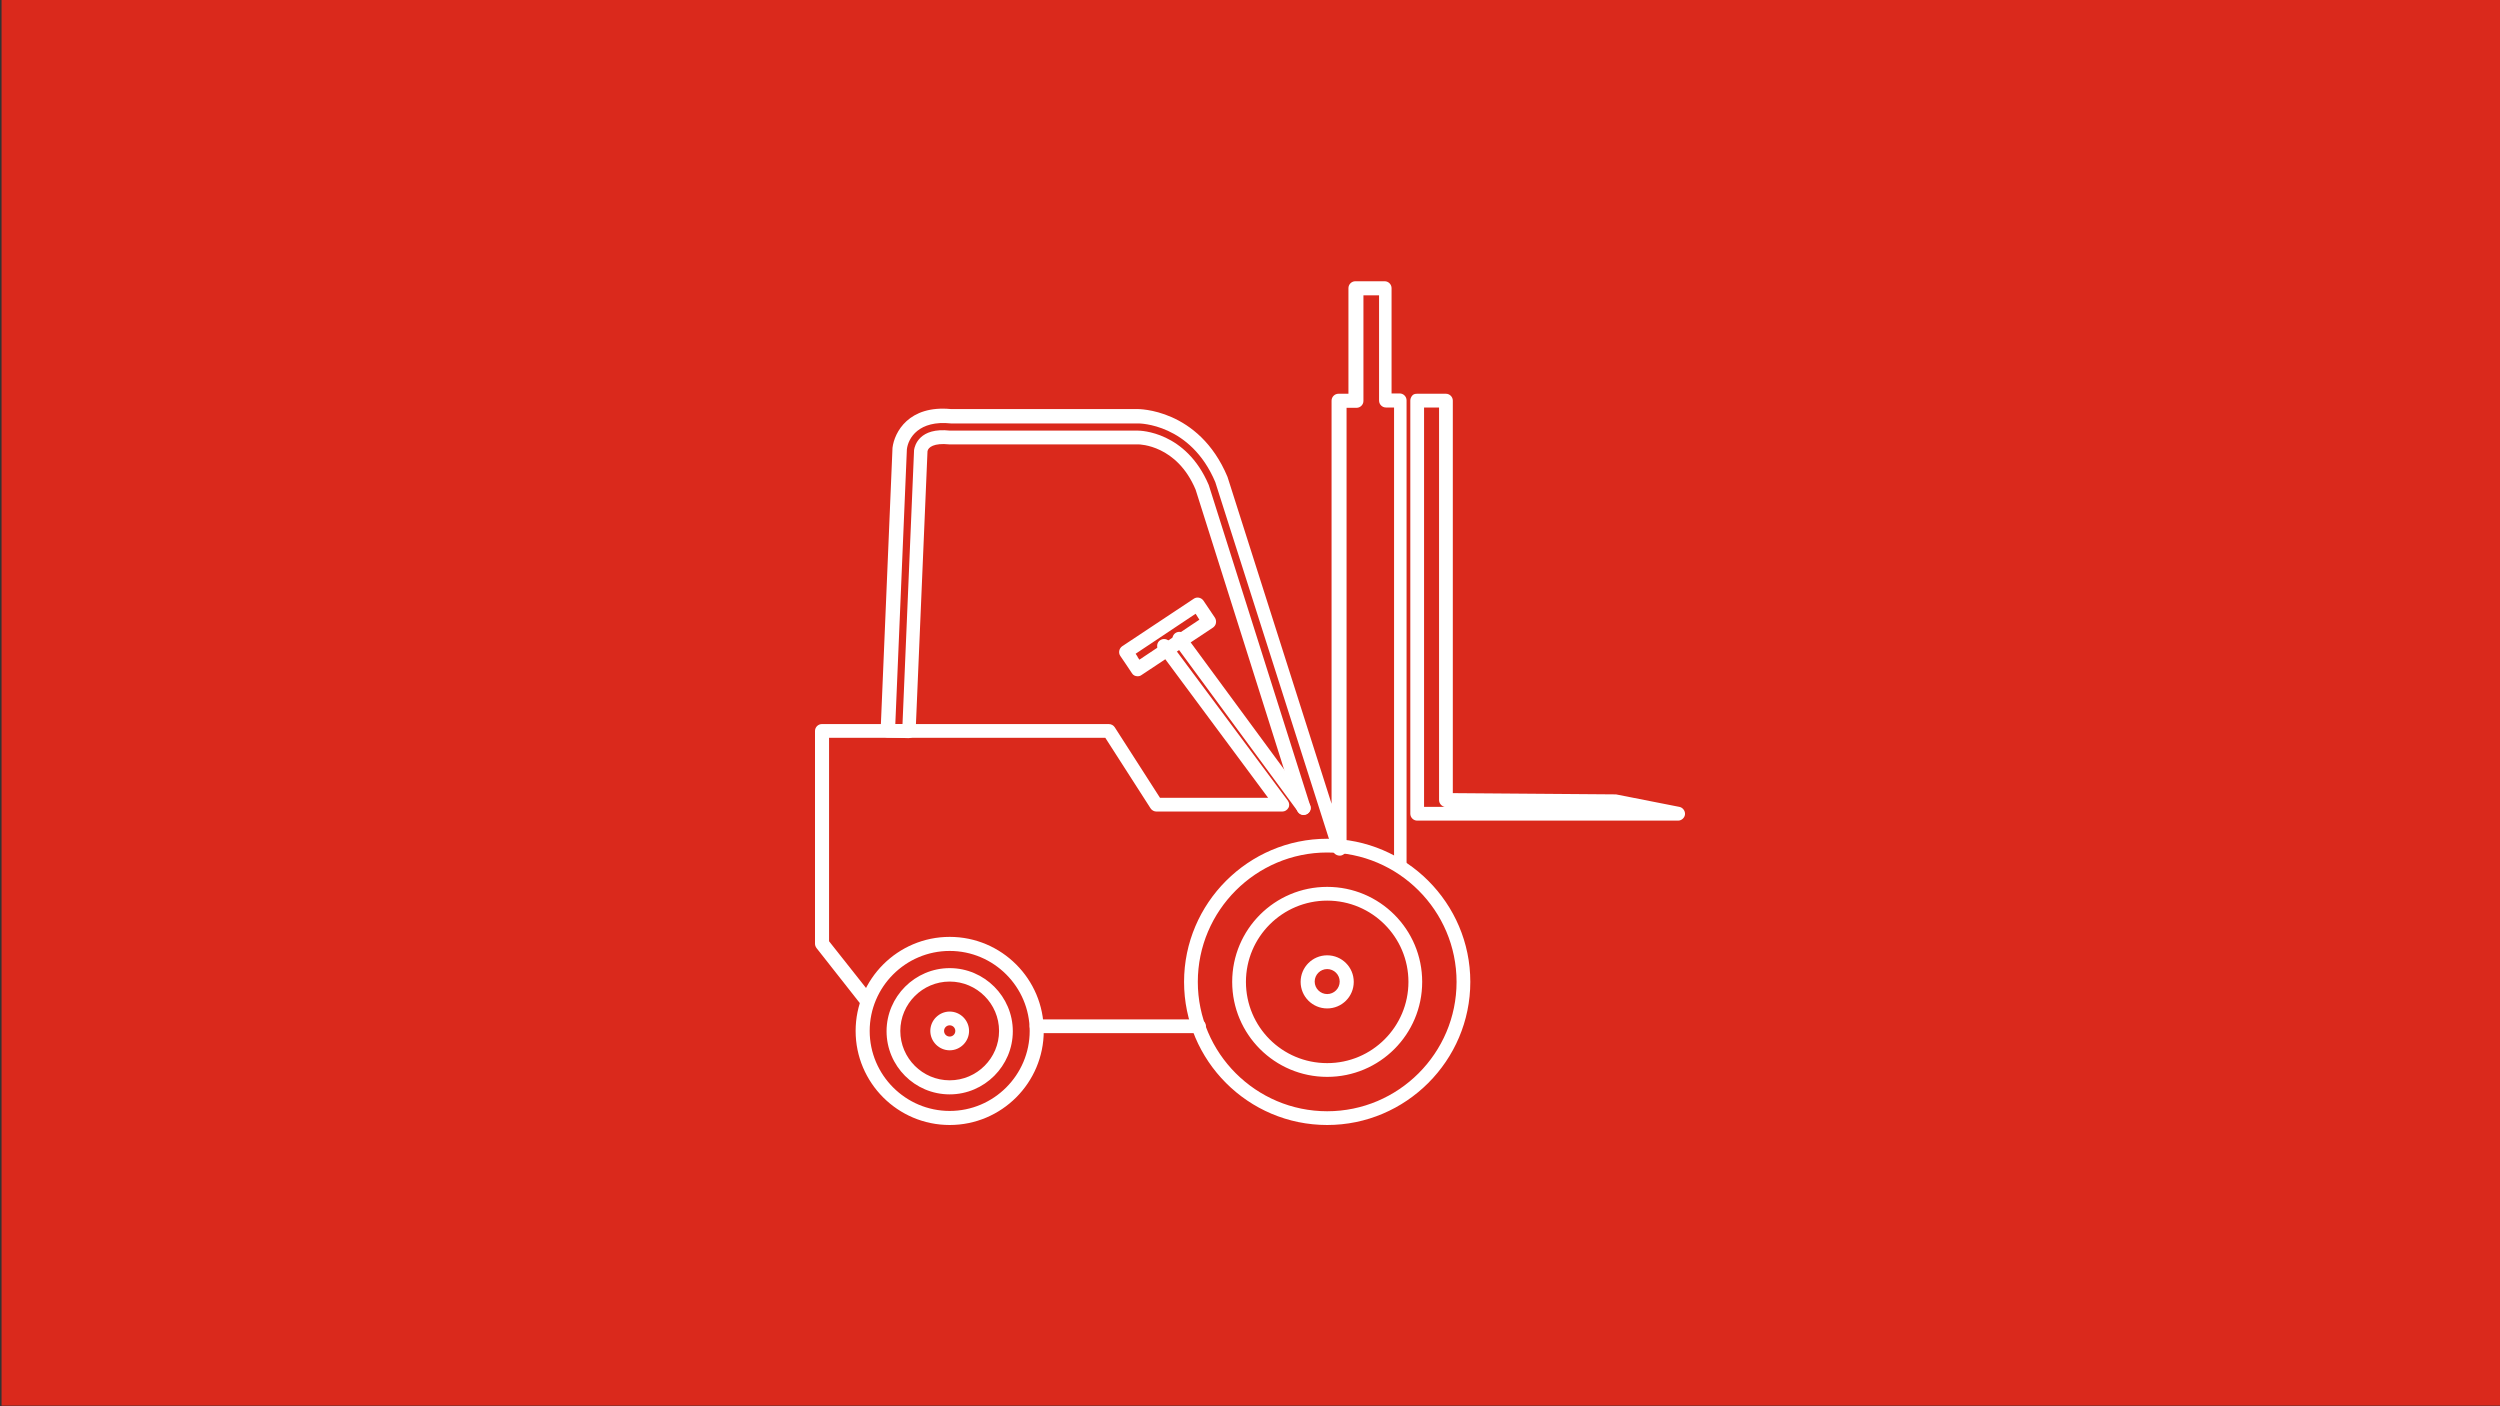 <?xml version="1.0" encoding="UTF-8"?>
<svg id="Layer_1" xmlns="http://www.w3.org/2000/svg" version="1.1" viewBox="0 0 800 450">
  <rect x="0" y="0" width="800" height="450" fill="#333333" stroke="none"/>
  <!-- Generator: Adobe Illustrator 29.3.1, SVG Export Plug-In . SVG Version: 2.1.0 Build 151)  -->
  <defs>
    <style>
      .st0 {
        fill: #fff;
      }

      .st1 {
        fill: #da291c;
      }
    </style>
  </defs>
  <g id="BG">
    <rect class="st1" x=".5" y="-.2" width="800" height="450"/>
  </g>
  <g id="Material-Handling_Equipment_">
    <path class="st0" d="M277.4,322.5c-.7,0-1.3-.3-1.7-.8l-14.4-18.3c-.3-.4-.5-.9-.5-1.4v-68.1c0-1.2,1-2.2,2.2-2.2h91.8c.8,0,1.5.4,1.9,1l14.5,22.6h34.6l-35.1-47.3c-.7-1-.5-2.4.5-3.1s2.4-.5,3.1.5l37.8,50.8c.5.7.6,1.6.2,2.3s-1.1,1.2-2,1.2h-40.2c-.8,0-1.5-.4-1.9-1l-14.5-22.6h-88.4v65.1l14,17.7c.8,1,.6,2.4-.4,3.1-.4.3-.9.5-1.4.5h0Z"/>
    <path class="st0" d="M417.2,260.7c-.7,0-1.4-.3-1.8-.9l-39.8-54.1c-.7-1-.5-2.4.5-3.1s2.4-.5,3.1.5l39.8,54.1c.7,1,.5,2.4-.5,3.1-.4.3-.9.4-1.3.4h0Z"/>
    <path class="st0" d="M448.3,278.9c-1.2,0-2.2-1-2.2-2.2v-146.3h-2.6c-1.2,0-2.2-1-2.2-2.2v-33.7h-5v33.8c0,1.2-1,2.2-2.2,2.2h-3.2v141.1c0,1.1-.8,2-1.9,2.2-1.1.1-2.1-.5-2.5-1.5l-37.6-118c-7.9-18.8-24.4-18.8-24.6-18.8h-60c-10.3-1.1-13.7,4.7-14.1,8.3l-3.7,87.9h2.3c0,0,3.7-87.7,3.7-87.7.2-1.4,1.7-7.3,11.5-6.2h60.2c.6,0,15.3.2,22.6,17.4l32.5,102.7c.4,1.2-.3,2.4-1.5,2.8-1.2.4-2.4-.3-2.8-1.5l-32.4-102.5c-6-14.3-17.9-14.5-18.4-14.5h-60.5c-4.8-.5-6.7.9-6.9,2.2l-3.8,89.7c0,1.2-1.1,2.1-2.3,2.1l-6.7-.2c-.6,0-1.2-.3-1.6-.7-.4-.4-.6-1-.6-1.6l3.8-90.4c.6-5,5.2-13.7,18.7-12.4h59.7c0,0,19.6-.3,28.8,21.7l33.3,104.6v-129c0-1.2,1-2.2,2.2-2.2h3.2v-33.8c0-1.2,1-2.2,2.2-2.2h9.4c1.2,0,2.2,1,2.2,2.2v33.7h2.6c1.2,0,2.2,1,2.2,2.2v148.5c0,1.2-1,2.2-2.2,2.2h0Z"/>
    <path class="st0" d="M364,216.4c-.7,0-1.4-.3-1.8-1l-1.8-2.7h0s-1.9-2.8-1.9-2.8c-.7-1-.4-2.4.6-3.1l22.9-15.2c1-.7,2.4-.4,3.1.6l3.7,5.5c.3.5.4,1.1.3,1.7s-.5,1.1-.9,1.4l-22.9,15.2c-.4.3-.8.4-1.2.4h0ZM364,210.2l.6.9,19.2-12.8-1.2-1.9-19.2,12.8.6.9h0Z"/>
    <path class="st0" d="M303.9,360c-16.6,0-30.1-13.5-30.1-30.1s13.5-30.1,30.1-30.1,30.1,13.5,30.1,30.1-13.5,30.1-30.1,30.1ZM303.9,304.3c-14.1,0-25.6,11.5-25.6,25.6s11.5,25.6,25.6,25.6,25.6-11.5,25.6-25.6-11.5-25.6-25.6-25.6ZM303.9,350.2c-11.2,0-20.2-9.1-20.2-20.2s9.1-20.2,20.2-20.2,20.2,9.1,20.2,20.2-9.1,20.2-20.2,20.2ZM303.9,314.1c-8.7,0-15.8,7.1-15.8,15.8s7.1,15.8,15.8,15.8,15.8-7.1,15.8-15.8-7.1-15.8-15.8-15.8Z"/>
    <path class="st0" d="M303.9,336.1c-3.4,0-6.2-2.8-6.2-6.2s2.8-6.2,6.2-6.2,6.2,2.8,6.2,6.2-2.8,6.2-6.2,6.2ZM303.9,328.1c-1,0-1.8.8-1.8,1.8s.8,1.8,1.8,1.8,1.8-.8,1.8-1.8-.8-1.8-1.8-1.8Z"/>
    <path class="st0" d="M424.7,360c-25.3,0-45.8-20.6-45.8-45.8s20.6-45.8,45.8-45.8,45.8,20.6,45.8,45.8-20.6,45.8-45.8,45.8h0ZM424.7,272.8c-22.8,0-41.4,18.6-41.4,41.4s18.6,41.4,41.4,41.4,41.4-18.6,41.4-41.4-18.6-41.4-41.4-41.4ZM424.7,344.6c-16.8,0-30.4-13.6-30.4-30.4s13.6-30.4,30.4-30.4,30.4,13.6,30.4,30.4-13.6,30.4-30.4,30.4h0ZM424.7,288.2c-14.3,0-26,11.6-26,26s11.6,26,26,26,26-11.7,26-26-11.6-26-26-26Z"/>
    <path class="st0" d="M424.7,322.7c-4.7,0-8.5-3.8-8.5-8.5s3.8-8.5,8.5-8.5,8.5,3.8,8.5,8.5-3.8,8.5-8.5,8.5ZM424.7,310.1c-2.2,0-4,1.8-4,4s1.8,4,4,4,4-1.8,4-4-1.8-4-4-4Z"/>
    <path class="st0" d="M537,262.6h-83.5c-1.2,0-2.2-1-2.2-2.2v-132.2c0-.6.2-1.1.6-1.6s1-.6,1.6-.6h9.2c1.2,0,2.2,1,2.2,2.2v125.6l51.8.4c.1,0,.3,0,.4,0l20.3,4c1.1.2,1.9,1.3,1.8,2.4s-1.1,2-2.2,2h0ZM455.7,258.2h6.6c-1-.2-1.8-1.1-1.8-2.2v-125.6h-4.8v127.8Z"/>
    <path class="st0" d="M383.7,330.6h-52c-1.2,0-2.2-1-2.2-2.2s1-2.2,2.2-2.2h52c1.2,0,2.2,1,2.2,2.2s-1,2.2-2.2,2.2Z"/>
  </g>
</svg>